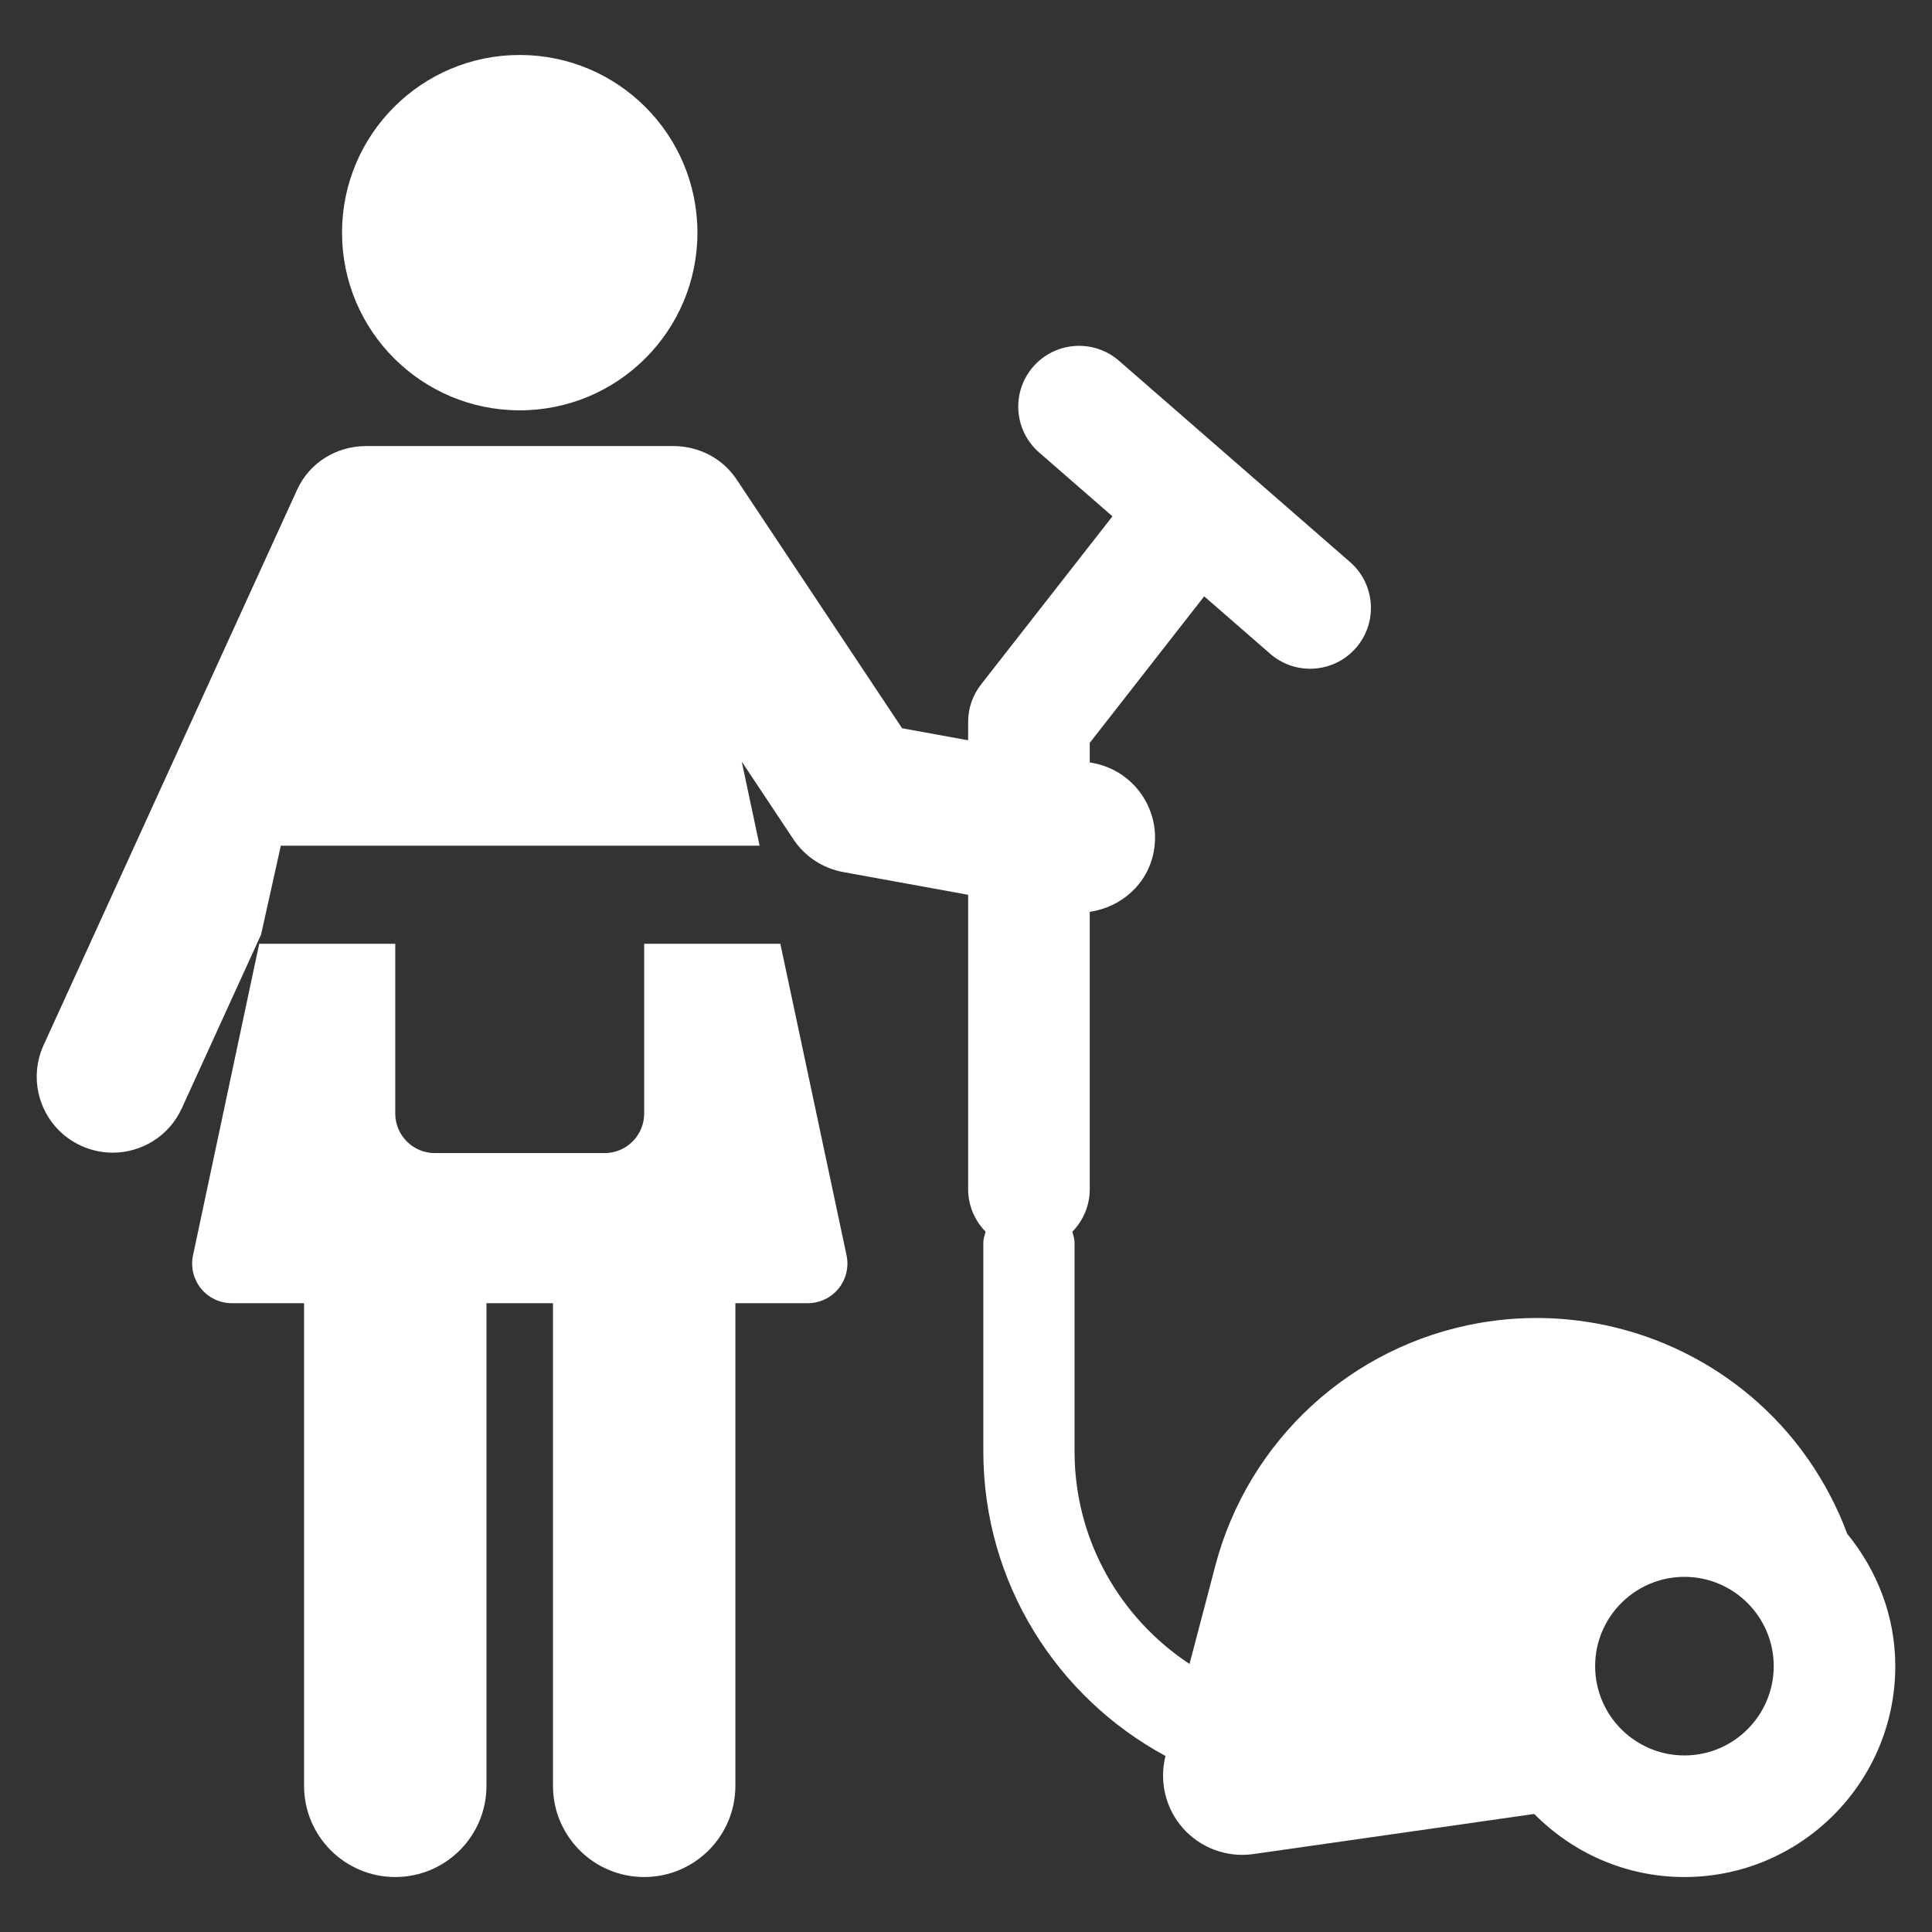 <?xml version="1.0" encoding="UTF-8" standalone="no"?><!DOCTYPE svg PUBLIC "-//W3C//DTD SVG 1.1//EN" "http://www.w3.org/Graphics/SVG/1.1/DTD/svg11.dtd"><svg width="100%" height="100%" viewBox="0 0 384 384" version="1.1" xmlns="http://www.w3.org/2000/svg" xmlns:xlink="http://www.w3.org/1999/xlink" xml:space="preserve" xmlns:serif="http://www.serif.com/" style="fill-rule:evenodd;clip-rule:evenodd;stroke-linejoin:round;stroke-miterlimit:1.414;"><rect x="0" y="0" width="384" height="384" fill="#333333" stroke="none"/><path id="XMLID_277_" d="M103.297,81.556c19.509,0 35.322,-15.804 35.322,-35.31c0,-19.514 -15.813,-35.32 -35.322,-35.32c-19.503,0 -35.316,15.806 -35.316,35.32c0,19.506 15.813,35.31 35.316,35.31Z" style="fill:#fff;fill-rule:nonzero;"/><path id="XMLID_276_" d="M128.035,187.582c0,24.594 0,9.737 0,33.735c0,4.35 -3.525,7.869 -7.869,7.869c-5.744,0 -9.955,0 -13.062,0c-5.854,0 -7.701,0 -7.533,0c-3.135,0 -7.355,0 -13.14,0c-4.343,0 -7.871,-3.519 -7.871,-7.869c0,-22.224 0,-18.054 0,-33.734l-27.04,0l-13.158,61.932c-0.492,2.322 0.096,4.74 1.583,6.588c1.501,1.84 3.741,2.915 6.105,2.915l14.385,0l0,95.93c0,10.016 8.122,18.126 18.125,18.126c10.007,0 18.128,-8.11 18.128,-18.126l0,-95.93l13.222,0l0,95.93c0,10.016 8.12,18.126 18.125,18.126c10.006,0 18.127,-8.11 18.127,-18.126l0,-95.93l14.408,0c2.363,0 4.608,-1.075 6.109,-2.916c1.487,-1.848 2.075,-4.266 1.583,-6.588l-13.163,-61.932l-27.064,0Z" style="fill:#fff;fill-rule:nonzero;"/><path id="XMLID_273_" d="M367.153,304.856c-3.932,-10.527 -10.471,-20.021 -19.275,-27.423c-14.923,-12.538 -34.638,-17.839 -53.832,-14.486c-25.43,4.451 -45.947,23.309 -52.499,48.274l-5.119,19.5c-13.736,-9.05 -22.853,-24.575 -22.853,-42.234l0,-41.514c0,-0.768 -0.264,-1.453 -0.433,-2.166c2.122,-2.177 3.454,-5.14 3.454,-8.427l0,-55.143c6.237,-0.918 11.543,-5.488 12.73,-12.033c1.501,-8.205 -3.933,-16.068 -12.154,-17.562l-0.576,-0.108l0,-3.887l22.748,-29.122l13.113,11.415c2.29,1.992 5.118,2.976 7.938,2.976c3.372,0 6.735,-1.404 9.12,-4.152c4.381,-5.033 3.849,-12.661 -1.176,-17.048l-45.926,-40.008c-5.002,-4.369 -12.666,-3.865 -17.059,1.175c-4.375,5.032 -3.85,12.663 1.177,17.046l14.577,12.693l-26.12,33.424c-1.665,2.121 -2.564,4.742 -2.564,7.436l0,3.653l-13.126,-2.387l-32.895,-49.463c-2.855,-4.27 -7.495,-6.524 -12.272,-6.627l-61.601,0c-5.662,0.096 -11.014,3.239 -13.495,8.72l-50.365,110.34c-3.468,7.59 -0.133,16.55 7.459,20.018c2.04,0.923 4.166,1.366 6.264,1.366c5.736,0 11.229,-3.28 13.747,-8.835l15.74,-34.488l0.288,-1.273l3.649,-16.418l95.157,0l-3.549,-16.717l10.279,15.457c2.267,3.413 5.83,5.758 9.874,6.497l24.846,4.521l0,58.533c0,3.287 1.341,6.25 3.468,8.427c-0.183,0.713 -0.448,1.397 -0.448,2.167l0,41.513c0,26.142 14.673,48.904 36.206,60.523c-1.282,5.081 0.015,10.467 3.491,14.384c3.517,3.942 8.768,5.867 14.001,5.116l55.807,-7.97c7.62,7.72 18.163,12.535 29.838,12.535c23.117,0 41.915,-18.803 41.915,-41.917c0,-10.004 -3.667,-19.086 -9.549,-26.301Zm-32.364,44.052c-9.778,0 -17.744,-7.959 -17.744,-17.75c0,-9.789 7.966,-17.747 17.744,-17.747c9.786,0 17.751,7.958 17.751,17.747c0,9.791 -7.965,17.75 -17.751,17.75Z" style="fill:#fff;fill-rule:nonzero;"/></svg>